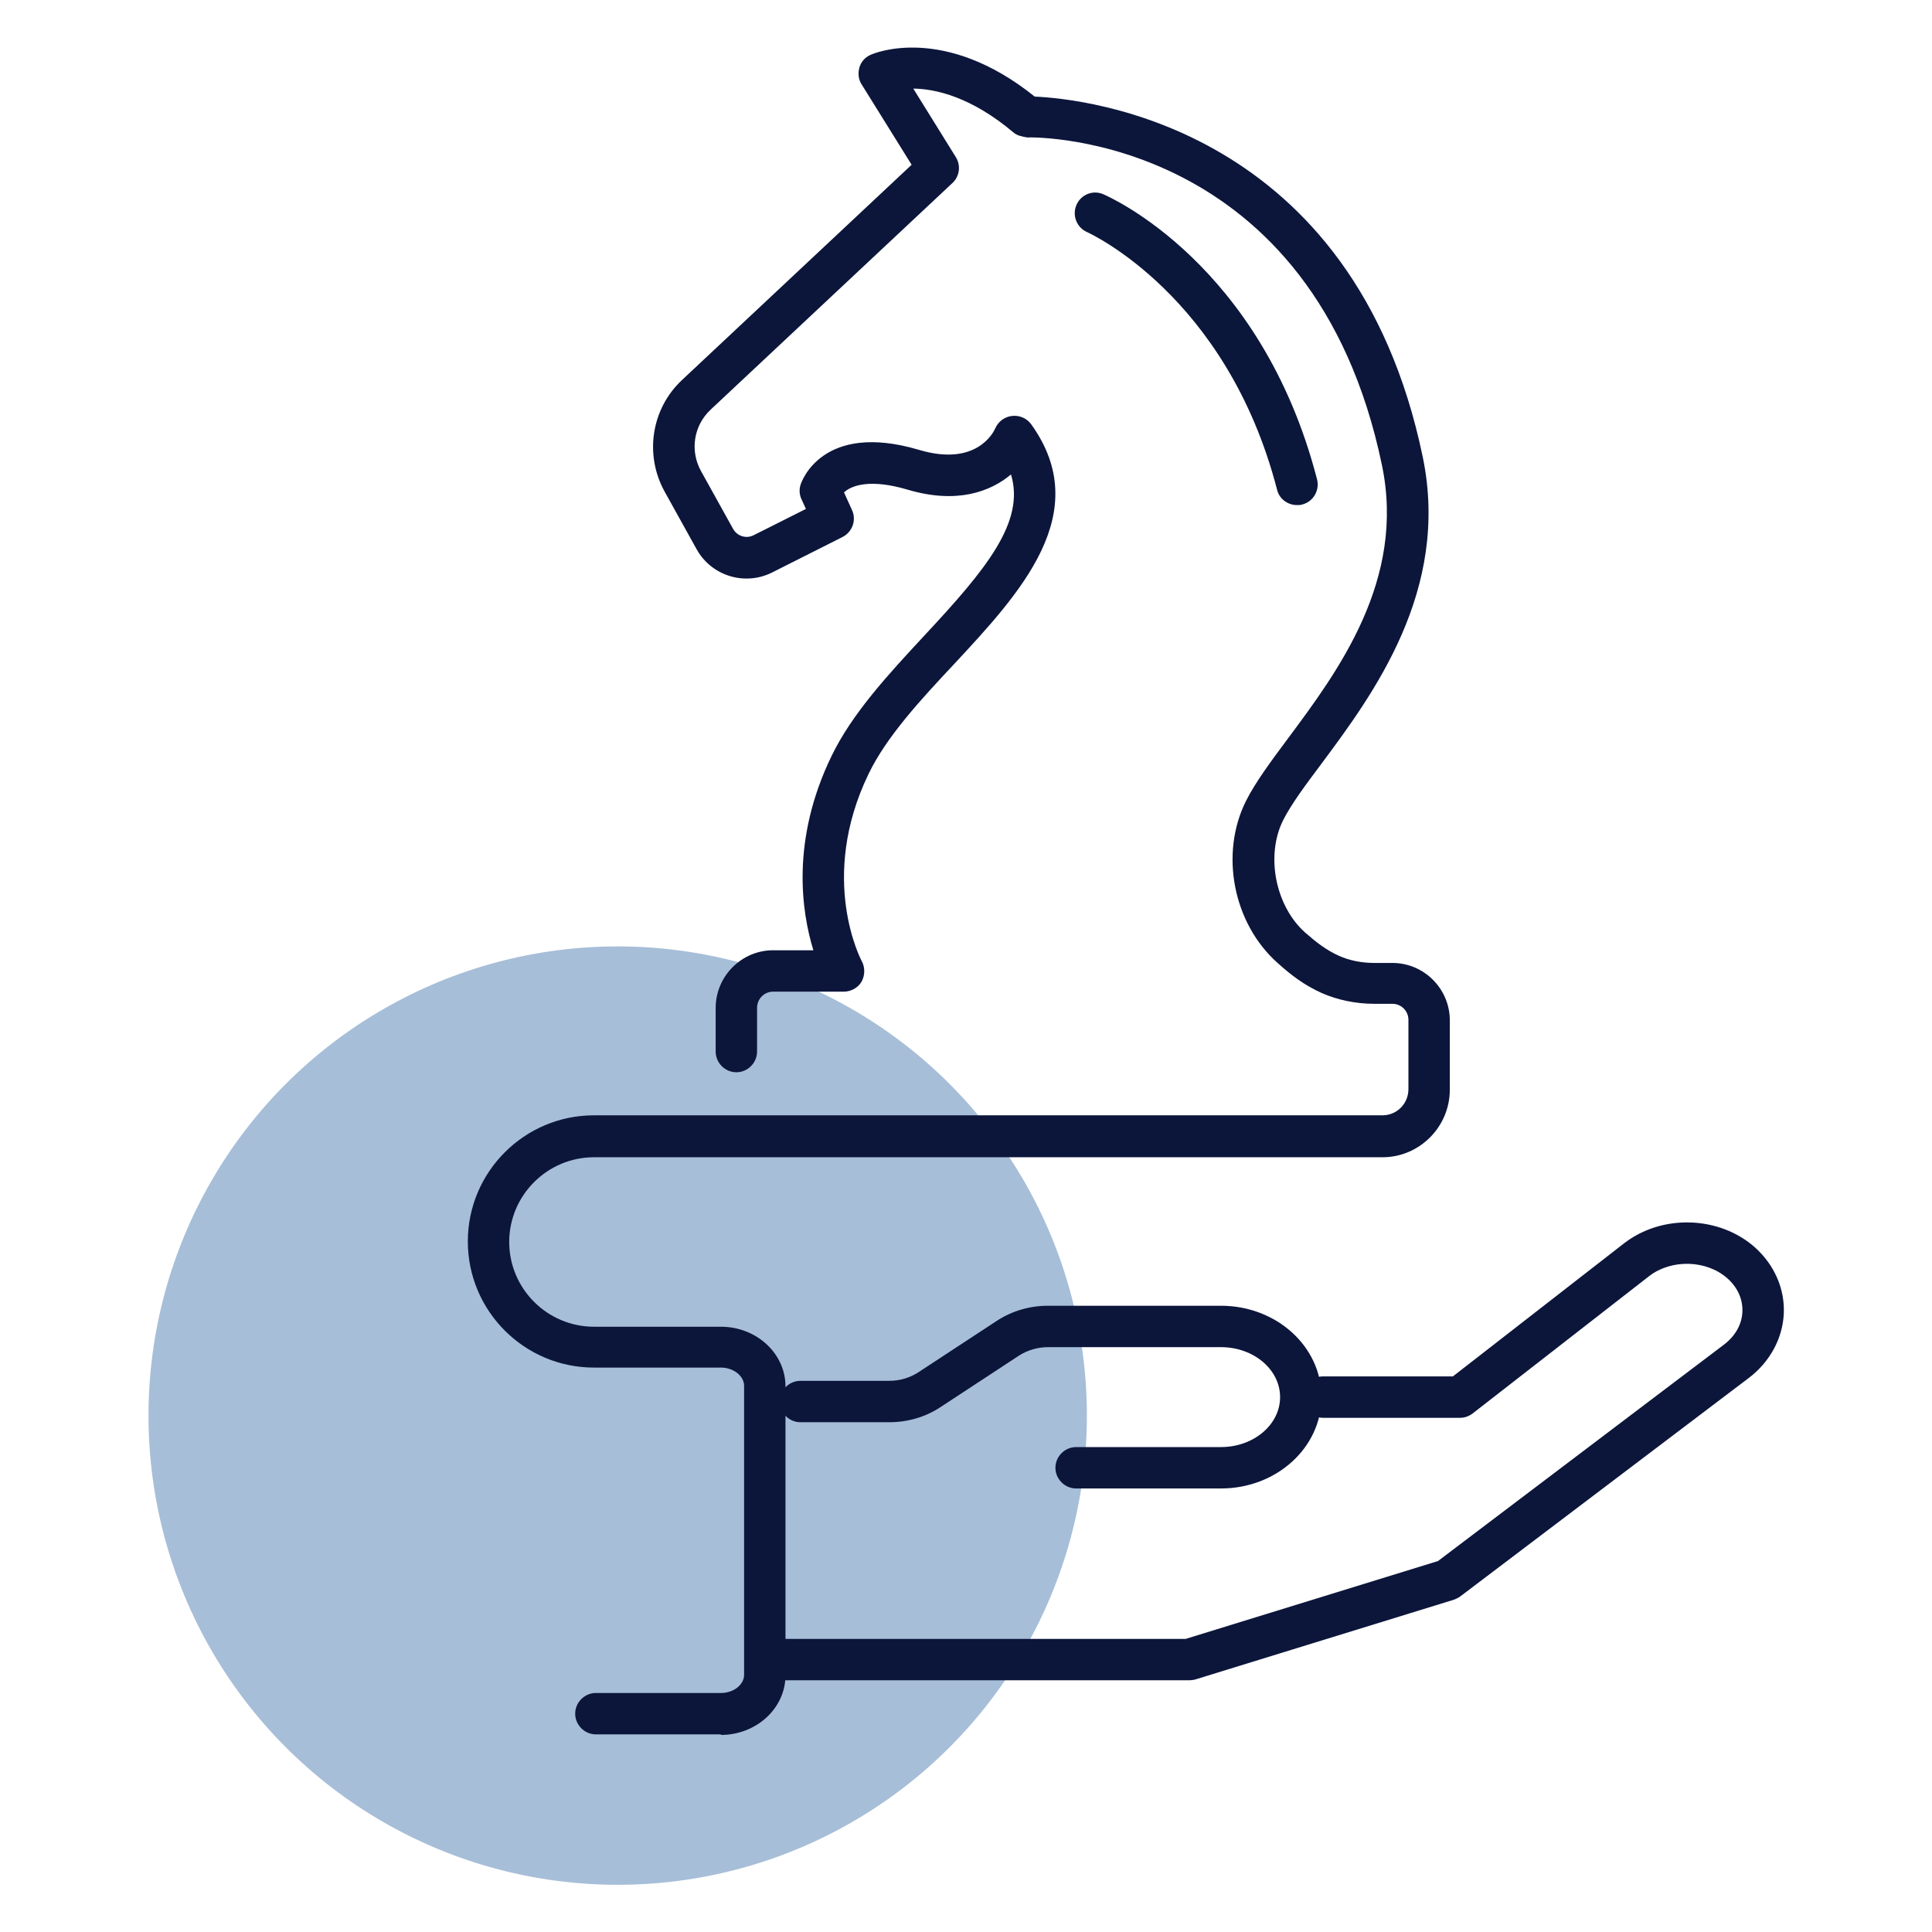 <svg xmlns="http://www.w3.org/2000/svg" id="icons" width="70" height="70" viewBox="0 0 70 70"><defs><style>      .cls-1 {        fill: #0c163b;      }      .cls-1, .cls-2, .cls-3 {        stroke-width: 0px;      }      .cls-2 {        fill: #0a173a;      }      .cls-3 {        fill: #255e9f;        opacity: .4;      }    </style></defs><circle class="cls-3" cx="22.38" cy="51.29" r="17"></circle><path class="cls-1" d="M44.24,53.93h-5.25c-.41,0-.75-.34-.75-.75s.34-.75.75-.75h5.25c1.18,0,2.14-.81,2.14-1.81s-.96-1.81-2.14-1.81h-6.27c-.37,0-.74.11-1.04.3l-2.85,1.87c-.54.36-1.19.55-1.86.55h-3.22c-.41,0-.75-.34-.75-.75s.34-.75.75-.75h3.22c.38,0,.74-.11,1.04-.3l2.85-1.87c.55-.36,1.19-.55,1.86-.55h6.27c2.01,0,3.64,1.48,3.64,3.31s-1.63,3.31-3.64,3.31Z"></path><path class="cls-1" d="M43.07,60.88h-14.65c-.41,0-.75-.34-.75-.75s.34-.75.75-.75h14.54l9.14-2.82,10.36-7.84c.41-.31.65-.73.67-1.19.02-.45-.17-.88-.54-1.21-.75-.67-2.02-.71-2.83-.09l-6.4,4.98c-.13.1-.29.16-.46.16h-4.97c-.41,0-.75-.34-.75-.75s.34-.75.75-.75h4.71l6.2-4.82c1.38-1.07,3.46-1,4.75.15.7.63,1.08,1.5,1.04,2.39-.04.9-.5,1.75-1.26,2.33l-10.46,7.92c-.07.05-.15.09-.23.12l-9.37,2.89c-.07.02-.15.03-.22.03Z"></path><g><path class="cls-1" d="M26.12,62.84h-4.53c-.41,0-.75-.34-.75-.75s.34-.75.75-.75h4.53c.46,0,.84-.3.84-.66v-10.47c0-.36-.39-.66-.84-.66h-4.6c-2.52,0-4.57-2.05-4.57-4.57s2.05-4.57,4.57-4.57h28.57c.52,0,.94-.42.94-.95v-2.51c0-.32-.26-.58-.58-.58h-.65c-.68,0-1.34-.14-1.91-.39-.64-.29-1.1-.64-1.6-1.09-1.61-1.43-2.1-3.95-1.15-5.86.34-.68.89-1.42,1.53-2.28,1.8-2.42,4.27-5.73,3.4-9.9-2.48-11.92-12.46-11.89-12.85-11.87-.18-.03-.36-.06-.5-.18-1.53-1.29-2.82-1.58-3.63-1.59l1.54,2.48c.19.3.14.7-.12.94l-8.76,8.21c-.62.58-.76,1.49-.35,2.23l1.16,2.09c.15.27.48.37.75.23l1.89-.95-.16-.35c-.08-.17-.09-.36-.03-.54.03-.09.78-2.29,4.29-1.25,2.08.62,2.7-.64,2.76-.78.11-.25.34-.42.61-.45.26-.03.53.08.69.3,2.31,3.21-.4,6.12-2.79,8.69-1.21,1.29-2.45,2.63-3.1,3.98-1.84,3.81-.26,6.75-.25,6.78.13.23.12.52,0,.74s-.38.37-.65.37h-2.56c-.32,0-.58.26-.58.59v1.58c0,.41-.34.75-.75.75s-.75-.34-.75-.75v-1.58c0-1.15.94-2.09,2.08-2.09h1.46c-.43-1.4-.82-3.99.66-7.04.75-1.55,2.07-2.97,3.35-4.35,2.25-2.41,3.67-4.13,3.15-5.85-.75.63-1.97,1.08-3.75.55-1.32-.39-2.01-.17-2.3.1l.29.64c.17.37.01.8-.35.98l-2.54,1.28c-.99.5-2.2.13-2.74-.84l-1.16-2.09c-.74-1.34-.48-3.01.64-4.05l8.31-7.79-1.81-2.91c-.12-.18-.14-.41-.08-.62s.22-.38.42-.46c.11-.05,2.64-1.12,5.93,1.52,1.82.08,11.57,1.07,14.06,13.06,1,4.83-1.81,8.61-3.67,11.11-.6.8-1.11,1.49-1.39,2.05-.64,1.28-.28,3.11.8,4.07.41.36.76.63,1.22.84.38.17.82.26,1.29.26h.65c1.15,0,2.08.94,2.08,2.08v2.51c0,1.35-1.1,2.45-2.44,2.45h-28.57c-1.69,0-3.07,1.38-3.07,3.07s1.38,3.07,3.07,3.07h4.6c1.29,0,2.34.97,2.34,2.16v10.47c0,1.19-1.05,2.16-2.34,2.16Z"></path><path class="cls-2" d="M46.99,18.3c-.33,0-.64-.22-.72-.56-1.83-7.06-6.83-9.3-6.88-9.33-.38-.16-.55-.61-.39-.98.16-.38.6-.56.98-.39.23.1,5.72,2.52,7.74,10.33.1.4-.14.81-.54.91-.06.02-.13.02-.19.02Z"></path></g></svg>